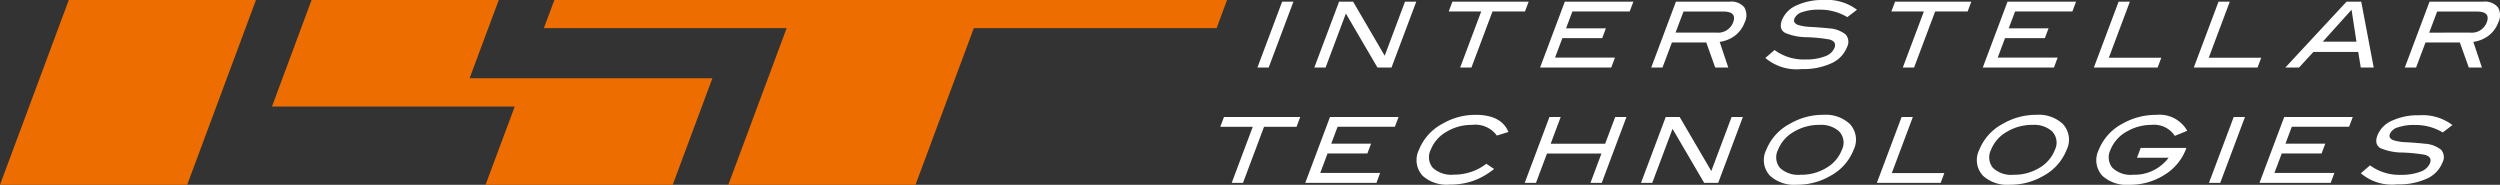 <svg xmlns="http://www.w3.org/2000/svg" width="230" height="17"><rect width="100%" height="100%" fill="#333333" stroke="none"/><path d="M116.717 6.215h-1.036l2.277-6.063h1.038zm11.301 0h-1.29l-2.908-4.971-1.866 4.971h-1.038l2.281-6.063h1.288l2.908 4.975L129.26.152h1.037zm12.281-5.158h-2.99l-1.938 5.158h-1.037l1.937-5.158h-2.989l.341-.905h7.015zm7.936 5.158h-6.549l2.278-6.063h6.308l-.341.9h-5.27l-.584 1.557h3.663l-.339.9h-3.664l-.675 1.793h5.514zm10.766 0h-1.2l-.825-2.31h-3.159l-.869 2.31h-1.036l2.273-6.063h4.932a1.56 1.56 0 011.354.515 1.447 1.447 0 01.038 1.395 2.7 2.7 0 01-.923 1.24 3.046 3.046 0 01-1.376.552zm-1.107-3.216a1.477 1.477 0 001.553-.937c.25-.671-.054-1-.917-1h-3.647l-.734 1.937zm12.059-1.424a4.889 4.889 0 00-2.577-.686 4.607 4.607 0 00-1.551.217 1.134 1.134 0 00-.736.6c-.1.267.007.463.324.585a4.39 4.39 0 001.2.186q1.264.082 1.66.133a2.69 2.69 0 011.526.561 1.029 1.029 0 01.126 1.163 2.724 2.724 0 01-1.442 1.49 6.163 6.163 0 01-2.729.529 4.445 4.445 0 01-3.342-1.021l.846-.73a4.529 4.529 0 002.835.87 4.817 4.817 0 001.811-.292 1.432 1.432 0 00.87-.78q.219-.578-.469-.769a15.047 15.047 0 00-2.066-.209 5.17 5.17 0 01-2.016-.4q-.593-.351-.283-1.18A2.5 2.5 0 01165.276.5a5.7 5.7 0 012.514-.5 4.541 4.541 0 013.051.9zm11.071-.518h-2.991l-1.938 5.158h-1.037l1.938-5.158h-2.99l.341-.905h7.015zm7.94 5.158h-6.55l2.279-6.063h6.306l-.34.9h-5.272l-.585 1.557h3.664l-.339.9h-3.665l-.673 1.793h5.512zm9.537 0h-5.866l2.278-6.063h1.036l-1.936 5.159h4.827zm9.193 0h-5.866l2.277-6.063h1.036l-1.936 5.159h4.827zm20.643 0h-1.206l-.827-2.31h-3.158l-.868 2.31h-1.037l2.278-6.063h4.934a1.56 1.56 0 011.353.515 1.444 1.444 0 01.038 1.395 2.7 2.7 0 01-.924 1.24 3.038 3.038 0 01-1.374.552zm-1.109-3.216a1.476 1.476 0 001.553-.937c.252-.671-.053-1-.919-1h-3.645l-.73 1.942zm-107.946 8.667h-2.991l-1.936 5.159h-1.039l1.937-5.159h-2.988l.339-.9h7.015zm7.351 5.16h-6.55l2.277-6.064h6.308l-.34.9h-5.271l-.583 1.556h3.664l-.34.9h-3.663l-.673 1.794h5.506zm12.142-4.684l-1.064.328a2.446 2.446 0 00-2.294-.98 4.44 4.44 0 00-2.354.643 3.271 3.271 0 00-1.434 1.641 1.519 1.519 0 00.185 1.662 2.524 2.524 0 001.944.632 4.838 4.838 0 002.984-1l.713.477a6.625 6.625 0 01-1.942 1.1 6.522 6.522 0 01-2.16.34 3.324 3.324 0 01-2.456-.8 2.125 2.125 0 01-.348-2.413 4.678 4.678 0 012.171-2.395 6 6 0 013.043-.812q2.352 0 3.012 1.573m8.584 4.688h-1.036l1.01-2.7h-5.01l-1.014 2.7h-1.036l2.277-6.064h1.036l-.923 2.461h5.011l.925-2.461h1.036zm10.715 0h-1.289l-2.911-4.972-1.867 4.972h-1.036l2.277-6.064h1.282l2.91 4.974 1.868-4.974h1.037zm12.458-3.04a4.663 4.663 0 01-2.167 2.41 6.033 6.033 0 01-3.049.8 3.318 3.318 0 01-2.46-.812 2.1 2.1 0 01-.358-2.4 4.678 4.678 0 012.178-2.4 6.039 6.039 0 013.054-.82 3.254 3.254 0 012.432.82 2.11 2.11 0 01.37 2.4m-1.079 0a1.49 1.49 0 00-.286-1.727 2.487 2.487 0 00-1.783-.567 4.474 4.474 0 00-2.369.647 3.287 3.287 0 00-1.438 1.647 1.529 1.529 0 00.178 1.662 2.466 2.466 0 001.907.632 4.425 4.425 0 002.368-.637 3.279 3.279 0 001.423-1.656m9.087 3.041h-5.869l2.277-6.064h1.035l-1.936 5.16h4.83zm11.589-3.04a4.675 4.675 0 01-2.167 2.41 6.036 6.036 0 01-3.049.8 3.319 3.319 0 01-2.461-.812 2.1 2.1 0 01-.358-2.4 4.675 4.675 0 012.178-2.4 6.041 6.041 0 013.055-.82 3.256 3.256 0 012.432.82 2.113 2.113 0 01.37 2.4m-1.079 0a1.491 1.491 0 00-.287-1.727 2.482 2.482 0 00-1.782-.567 4.466 4.466 0 00-2.369.647 3.282 3.282 0 00-1.439 1.647 1.526 1.526 0 00.18 1.662 2.458 2.458 0 001.906.632 4.43 4.43 0 002.368-.637 3.287 3.287 0 001.423-1.656m12.066-.084a4.783 4.783 0 01-1.99 2.389 5.908 5.908 0 01-3.24.91 3.305 3.305 0 01-2.451-.812 2.11 2.11 0 01-.35-2.4 4.68 4.68 0 012.168-2.4 6.164 6.164 0 013.134-.82 2.913 2.913 0 012.836 1.464l-1.142.469a2.259 2.259 0 00-2.126-1.012 4.46 4.46 0 00-2.209.568 3.333 3.333 0 00-1.582 1.727 1.523 1.523 0 00.181 1.656 2.413 2.413 0 001.887.636 3.928 3.928 0 003.282-1.566h-2.911l.339-.9h4.208zm3.145 3.125h-1.036l2.277-6.064h1.036zm10.162 0h-6.551l2.277-6.064h6.307l-.339.9h-5.271l-.584 1.556h3.663l-.338.9h-3.666l-.673 1.794h5.513zm10.312-4.641a4.875 4.875 0 00-2.576-.687 4.552 4.552 0 00-1.551.218 1.128 1.128 0 00-.736.6q-.151.4.324.586a4.39 4.39 0 001.2.183c.846.057 1.4.1 1.662.135a2.671 2.671 0 011.526.562 1.026 1.026 0 01.125 1.162 2.72 2.72 0 01-1.442 1.492 6.2 6.2 0 01-2.728.527 4.429 4.429 0 01-3.341-1.022l.845-.728a4.533 4.533 0 002.834.871 4.849 4.849 0 001.813-.292 1.445 1.445 0 00.87-.779c.145-.386-.012-.642-.471-.773a15.594 15.594 0 00-2.062-.208 5.135 5.135 0 01-2.018-.4c-.4-.236-.491-.627-.284-1.18a2.5 2.5 0 011.333-1.347 5.683 5.683 0 012.513-.5 4.527 4.527 0 013.051.9zM215.883.152l-5.627 6.058h1.258l1.32-1.433h4.123l.234 1.437h1.19L217.234.152zm-2.187 3.683l2.647-2.939.45 2.939z" fill="#fff"/><path d="M23.551 0H6.33L0 17h17.221zm27.45 0l-.965 2.591h22.335L67.005 17h17.221l5.365-14.409h22.335L112.891 0z" fill="#ed6d00"/><path d="M43.204 7.2L45.887 0H28.666l-3.644 9.8h22.335L44.67 17h17.221l3.648-9.8z" fill="#ed6d00"/></svg>